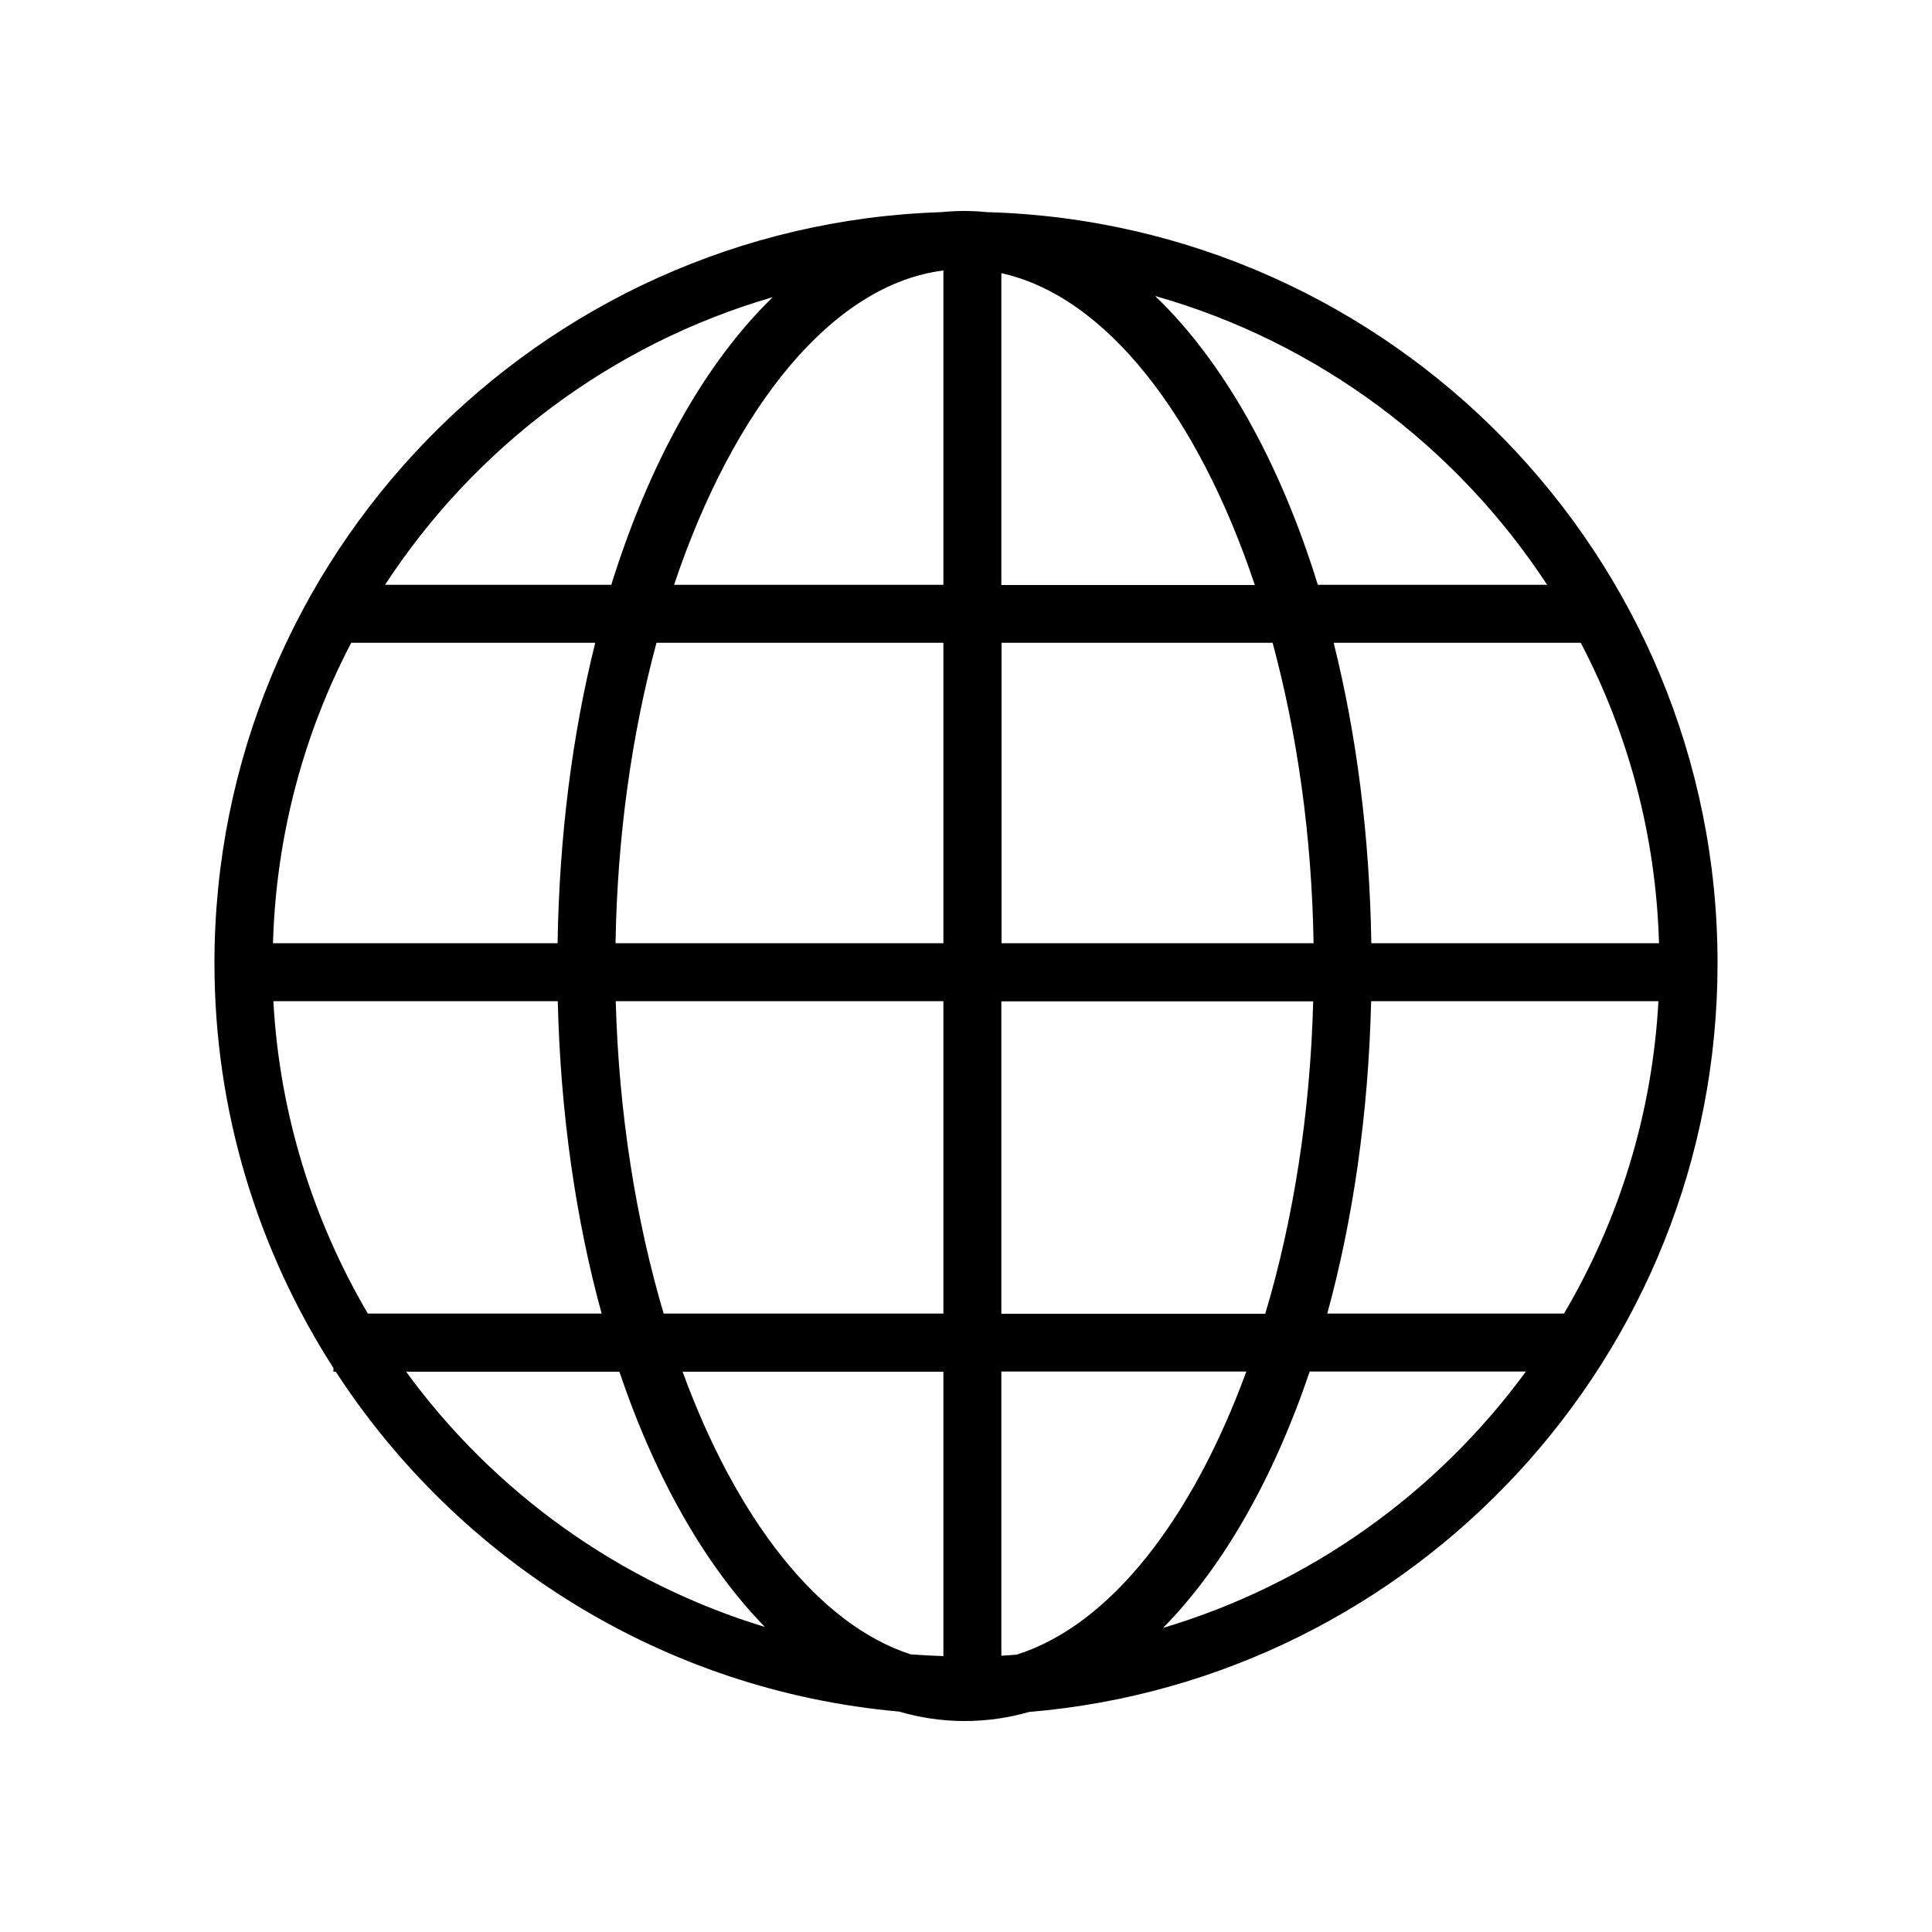 <?xml version="1.0" encoding="UTF-8"?>
<svg id="Layer_1" data-name="Layer 1" xmlns="http://www.w3.org/2000/svg" viewBox="0 0 100 100">
  <defs>
    <style>
      .cls-1 {
        stroke-width: 0px;
      }
    </style>
  </defs>
  <path class="cls-1" d="M88.9,49.85c0-21.09-16.87-38.29-37.82-38.87-.38-.04-.77-.06-1.16-.06s-.8.02-1.19.06c-20.86.67-37.63,17.84-37.63,38.87,0,7.71,2.27,14.9,6.16,20.96v.19h.12c6.35,9.76,16.95,16.5,29.15,17.59,1.1.32,2.23.49,3.39.49s2.26-.16,3.35-.47c19.92-1.67,35.63-18.4,35.63-38.75ZM52.66,85.64c-.28.02-.55.05-.83.06v-14.71h12.68c-2.8,7.64-7.04,13.11-11.85,14.64ZM35.34,71h13.49v14.72c-.57-.02-1.13-.05-1.69-.09-4.79-1.55-9.02-7.01-11.81-14.63ZM85.87,48.82h-14.89c-.09-5.58-.77-10.83-1.95-15.55h12.79c2.45,4.68,3.89,9.95,4.05,15.55ZM67.99,48.82h-16.15v-15.55h14.03c1.27,4.7,2.03,9.99,2.12,15.55ZM51.83,30.27V14.14c5.41,1.19,10.19,7.38,13.12,16.14h-13.12ZM48.83,14v16.27h-13.94c3.08-9.19,8.2-15.55,13.94-16.27ZM48.83,33.27v15.55h-16.97c.09-5.56.85-10.85,2.12-15.55h14.85ZM28.86,48.82h-14.73c.16-5.59,1.6-10.87,4.05-15.55h12.63c-1.18,4.71-1.86,9.97-1.95,15.55ZM28.87,51.82c.14,5.85.94,11.32,2.27,16.17h-12.1c-2.82-4.8-4.57-10.3-4.89-16.17h14.71ZM31.87,51.82h16.96v16.17h-14.48c-1.43-4.83-2.32-10.34-2.48-16.17ZM51.83,68v-16.17h16.14c-.15,5.83-1.04,11.34-2.48,16.17h-13.67ZM70.98,51.82h14.86c-.32,5.88-2.06,11.38-4.89,16.17h-12.25c1.33-4.86,2.13-10.33,2.27-16.17ZM80.07,30.27h-11.86c-1.97-6.38-4.89-11.56-8.42-14.95,8.43,2.39,15.6,7.79,20.29,14.95ZM40,15.38c-3.5,3.39-6.39,8.56-8.36,14.89h-11.71c4.64-7.11,11.73-12.47,20.07-14.89ZM21.02,71h11.04c1.86,5.51,4.45,10.05,7.53,13.21-7.54-2.29-14.03-6.99-18.57-13.21ZM60.2,84.26c3.11-3.16,5.71-7.72,7.59-13.27h11.19c-4.59,6.27-11.16,11-18.78,13.27Z"/>
</svg>